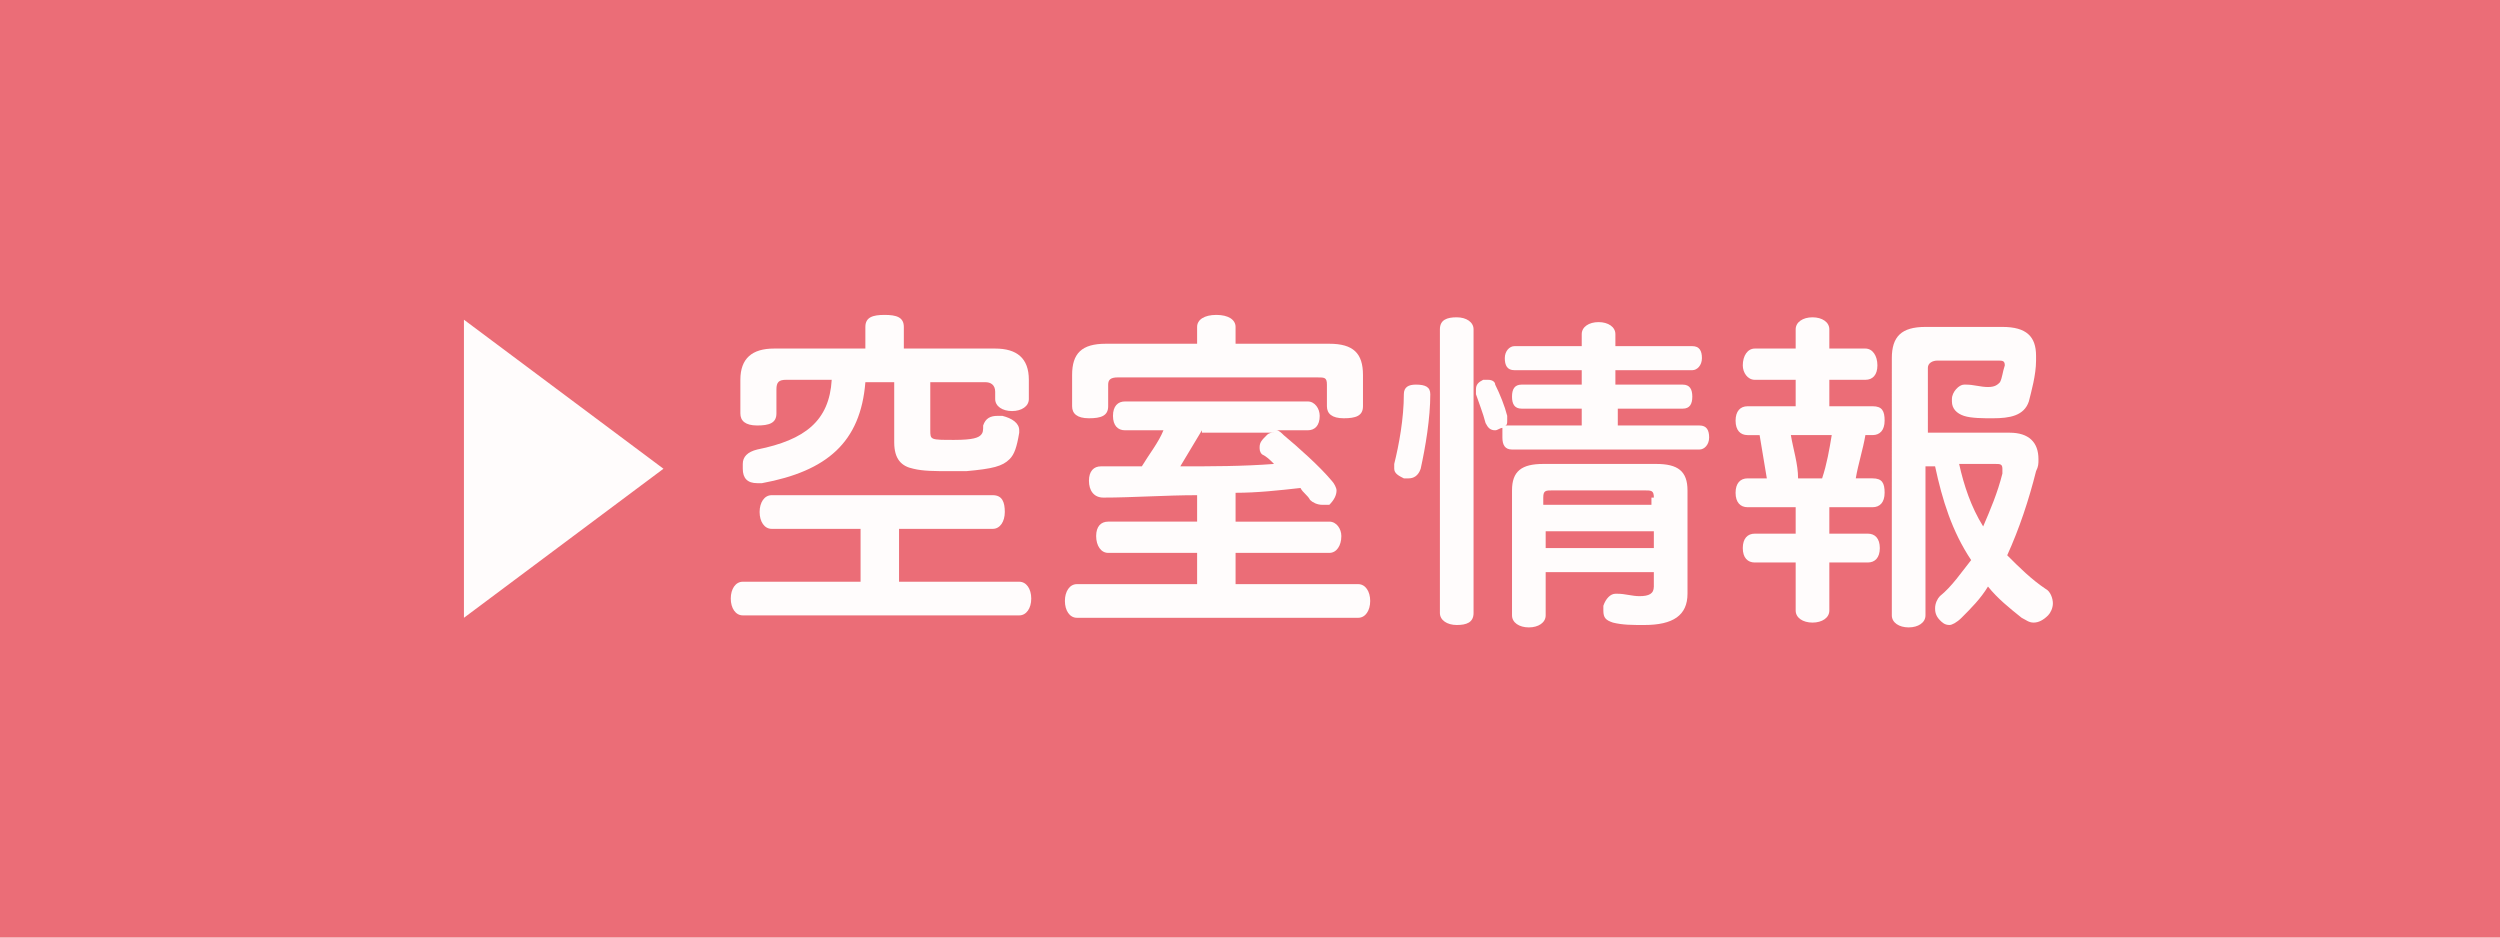 <?xml version="1.0" encoding="utf-8"?>
<!-- Generator: Adobe Illustrator 25.4.1, SVG Export Plug-In . SVG Version: 6.00 Build 0)  -->
<svg version="1.1" id="レイヤー_1" xmlns="http://www.w3.org/2000/svg" xmlns:xlink="http://www.w3.org/1999/xlink" x="0px"
	 y="0px" viewBox="0 0 104 39" style="enable-background:new 0 0 104 39;" xml:space="preserve">
<style type="text/css">
	.st0{fill:#EB6D77;}
	.st1{enable-background:new    ;}
	.st2{fill:#FFFCFC;}
</style>
<rect class="st0" width="104" height="39"/>
<g class="st1">
	<path class="st2" d="M19.3,25.7V13.3l8.3,6.2L19.3,25.7z"/>
</g>
<g class="st1">
	<path class="st2" d="M32.1,22c-0.3,0-0.5-0.3-0.5-0.7c0-0.4,0.2-0.7,0.5-0.7h9.2c0.4,0,0.5,0.3,0.5,0.7S41.6,22,41.3,22h-3.9v2.2h5
		c0.3,0,0.5,0.3,0.5,0.7s-0.2,0.7-0.5,0.7H30.9c-0.3,0-0.5-0.3-0.5-0.7c0-0.4,0.2-0.7,0.5-0.7h4.9V22H32.1z M41.4,14.5
		c0.9,0,1.4,0.4,1.4,1.3v0.8c0,0.3-0.3,0.5-0.7,0.5c-0.4,0-0.7-0.2-0.7-0.5v-0.3c0-0.3-0.2-0.4-0.4-0.4h-2.3v2c0,0.4,0,0.4,1,0.4
		c0.8,0,1-0.1,1.1-0.2c0.1-0.1,0.1-0.2,0.1-0.4c0.1-0.3,0.3-0.4,0.6-0.4c0.1,0,0.2,0,0.2,0c0.4,0.1,0.7,0.3,0.7,0.6c0,0,0,0.1,0,0.1
		c-0.1,0.6-0.2,0.9-0.4,1.1c-0.3,0.3-0.7,0.4-1.8,0.5c-0.3,0-0.5,0-0.7,0c-0.6,0-1.1,0-1.5-0.1c-0.5-0.1-0.8-0.4-0.8-1.1v-2.5h-1.2
		c-0.2,2.5-1.6,3.7-4.3,4.2c-0.1,0-0.2,0-0.2,0c-0.4,0-0.6-0.2-0.6-0.6c0-0.1,0-0.1,0-0.2c0-0.3,0.2-0.5,0.6-0.6
		c2-0.4,3-1.2,3.1-2.9h-1.9c-0.3,0-0.4,0.1-0.4,0.4v1c0,0.4-0.3,0.5-0.8,0.5c-0.5,0-0.7-0.2-0.7-0.5v-1.4c0-0.9,0.5-1.3,1.4-1.3h3.8
		v-0.9c0-0.4,0.3-0.5,0.8-0.5c0.5,0,0.8,0.1,0.8,0.5v0.9H41.4z"/>
	<path class="st2" d="M46.8,17.9c-0.3,0-0.5-0.2-0.5-0.6c0-0.4,0.2-0.6,0.5-0.6h7.6c0.3,0,0.5,0.3,0.5,0.6c0,0.4-0.2,0.6-0.5,0.6
		h-1.3c0.1,0,0.2,0.1,0.3,0.2c0.6,0.5,1.5,1.3,2,1.9c0.1,0.1,0.2,0.3,0.2,0.4c0,0.2-0.1,0.4-0.3,0.6C55.3,21,55.1,21,55,21
		c-0.2,0-0.4-0.1-0.5-0.2c-0.1-0.2-0.3-0.3-0.4-0.5c-0.9,0.1-1.8,0.2-2.7,0.2v1.2h3.9c0.3,0,0.5,0.3,0.5,0.6c0,0.4-0.2,0.7-0.5,0.7
		h-3.9v1.3h5.1c0.3,0,0.5,0.3,0.5,0.7c0,0.4-0.2,0.7-0.5,0.7H44.8c-0.3,0-0.5-0.3-0.5-0.7s0.2-0.7,0.5-0.7h5V23h-3.7
		c-0.3,0-0.5-0.3-0.5-0.7c0-0.4,0.2-0.6,0.5-0.6h3.7v-1.1c-1.3,0-2.7,0.1-3.9,0.1c-0.4,0-0.6-0.3-0.6-0.7c0-0.4,0.2-0.6,0.5-0.6
		c0.5,0,1.1,0,1.7,0c0.3-0.5,0.7-1,0.9-1.5H46.8z M55.3,14.3c1,0,1.4,0.4,1.4,1.3v1.3c0,0.4-0.3,0.5-0.8,0.5c-0.5,0-0.7-0.2-0.7-0.5
		v-0.9c0-0.3-0.1-0.3-0.4-0.3h-8.3c-0.3,0-0.4,0.1-0.4,0.3v0.9c0,0.4-0.3,0.5-0.8,0.5c-0.5,0-0.7-0.2-0.7-0.5v-1.3
		c0-0.9,0.4-1.3,1.4-1.3h3.8v-0.7c0-0.3,0.3-0.5,0.8-0.5c0.5,0,0.8,0.2,0.8,0.5v0.7H55.3z M50,17.9c-0.3,0.5-0.6,1-0.9,1.5
		c1.3,0,2.6,0,3.9-0.1c-0.2-0.2-0.3-0.3-0.5-0.4c-0.1-0.1-0.1-0.2-0.1-0.3c0-0.2,0.1-0.3,0.3-0.5c0.1-0.1,0.2-0.1,0.3-0.1H50z"/>
	<path class="st2" d="M59.5,16.4C59.5,16.5,59.5,16.5,59.5,16.4c0,1-0.2,2.2-0.4,3.1c-0.1,0.3-0.3,0.4-0.5,0.4c-0.1,0-0.1,0-0.2,0
		c-0.2-0.1-0.4-0.2-0.4-0.4c0,0,0-0.1,0-0.2c0.2-0.8,0.4-1.9,0.4-2.9c0-0.3,0.2-0.4,0.5-0.4C59.3,16,59.5,16.1,59.5,16.4z
		 M59.9,13.7c0-0.4,0.3-0.5,0.7-0.5s0.7,0.2,0.7,0.5v11.8c0,0.4-0.3,0.5-0.7,0.5s-0.7-0.2-0.7-0.5V13.7z M62.5,17.8
		c-0.1,0-0.2,0.1-0.3,0.1c-0.2,0-0.3-0.1-0.4-0.3c-0.1-0.4-0.3-0.9-0.4-1.2c0-0.1,0-0.1,0-0.2c0-0.2,0.1-0.3,0.3-0.4
		c0.1,0,0.2,0,0.2,0c0.2,0,0.3,0.1,0.3,0.2c0.2,0.4,0.4,0.9,0.5,1.3c0,0.1,0,0.1,0,0.2c0,0.1,0,0.2-0.1,0.2c0,0,0.1,0,0.2,0h3v-0.7
		h-2.5c-0.3,0-0.4-0.2-0.4-0.5c0-0.3,0.1-0.5,0.4-0.5h2.5v-0.6h-2.8c-0.3,0-0.4-0.2-0.4-0.5c0-0.3,0.2-0.5,0.4-0.5h2.8v-0.5
		c0-0.3,0.3-0.5,0.7-0.5c0.4,0,0.7,0.2,0.7,0.5v0.5h3.2c0.3,0,0.4,0.2,0.4,0.5c0,0.3-0.2,0.5-0.4,0.5h-3.2v0.6H70
		c0.3,0,0.4,0.2,0.4,0.5c0,0.3-0.1,0.5-0.4,0.5h-2.7v0.7h3.4c0.3,0,0.4,0.2,0.4,0.5s-0.2,0.5-0.4,0.5h-7.8c-0.3,0-0.4-0.2-0.4-0.5
		C62.5,18,62.5,17.8,62.5,17.8L62.5,17.8z M64.3,23.9v1.7c0,0.3-0.3,0.5-0.7,0.5c-0.4,0-0.7-0.2-0.7-0.5v-5.2c0-0.8,0.4-1.1,1.3-1.1
		h4.7c0.9,0,1.3,0.3,1.3,1.1v4.3c0,0.9-0.6,1.3-1.8,1.3c-0.5,0-0.9,0-1.3-0.1c-0.3-0.1-0.4-0.2-0.4-0.5c0-0.1,0-0.1,0-0.2
		c0.1-0.3,0.3-0.5,0.5-0.5c0,0,0.1,0,0.1,0c0.3,0,0.6,0.1,0.9,0.1c0.4,0,0.6-0.1,0.6-0.4v-0.6H64.3z M68.8,20.7
		c0-0.3-0.1-0.3-0.4-0.3h-3.8c-0.3,0-0.4,0-0.4,0.3V21h4.5V20.7z M68.8,22.1h-4.5v0.7h4.5V22.1z"/>
	<path class="st2" d="M73,15.8c-0.3,0-0.5-0.3-0.5-0.6c0-0.4,0.2-0.7,0.5-0.7h1.7v-0.8c0-0.3,0.3-0.5,0.7-0.5c0.4,0,0.7,0.2,0.7,0.5
		v0.8h1.5c0.3,0,0.5,0.3,0.5,0.7c0,0.4-0.2,0.6-0.5,0.6h-1.5v1.1h1.8c0.4,0,0.5,0.2,0.5,0.6s-0.2,0.6-0.5,0.6h-0.3
		c-0.1,0.6-0.3,1.2-0.4,1.8h0.7c0.4,0,0.5,0.2,0.5,0.6s-0.2,0.6-0.5,0.6h-1.8v1.1h1.6c0.3,0,0.5,0.2,0.5,0.6s-0.2,0.6-0.5,0.6h-1.6
		v2c0,0.3-0.3,0.5-0.7,0.5c-0.4,0-0.7-0.2-0.7-0.5v-2H73c-0.3,0-0.5-0.2-0.5-0.6s0.2-0.6,0.5-0.6h1.7v-1.1h-2
		c-0.3,0-0.5-0.2-0.5-0.6s0.2-0.6,0.5-0.6h0.8c-0.1-0.6-0.2-1.2-0.3-1.8h-0.5c-0.3,0-0.5-0.2-0.5-0.6s0.2-0.6,0.5-0.6h2v-1.1H73z
		 M75.8,19.9c0.2-0.6,0.3-1.2,0.4-1.8h-1.7c0.1,0.6,0.3,1.2,0.3,1.8H75.8z M80.1,19.3v6.3c0,0.3-0.3,0.5-0.7,0.5s-0.7-0.2-0.7-0.5
		V14.9c0-0.9,0.4-1.3,1.4-1.3h3.2c1,0,1.4,0.4,1.4,1.2c0,0.1,0,0.1,0,0.2c0,0.6-0.2,1.3-0.3,1.7c-0.2,0.6-0.8,0.7-1.5,0.7
		c-0.4,0-0.9,0-1.2-0.1c-0.3-0.1-0.5-0.3-0.5-0.6c0,0,0-0.1,0-0.1c0-0.3,0.3-0.6,0.5-0.6c0,0,0,0,0.1,0c0.3,0,0.6,0.1,0.9,0.1
		c0.3,0,0.4-0.1,0.5-0.2c0.1-0.2,0.1-0.4,0.2-0.7c0,0,0,0,0,0c0-0.2-0.1-0.2-0.3-0.2h-2.5c-0.2,0-0.4,0.1-0.4,0.3V18h3.4
		c0.8,0,1.2,0.4,1.2,1.1c0,0.2,0,0.3-0.1,0.5c-0.3,1.2-0.7,2.4-1.2,3.5c0.5,0.5,1,1,1.6,1.4c0.2,0.1,0.3,0.4,0.3,0.6
		c0,0.2-0.1,0.4-0.2,0.5c-0.2,0.2-0.4,0.3-0.6,0.3c-0.2,0-0.3-0.1-0.5-0.2c-0.5-0.4-1-0.8-1.4-1.3c-0.3,0.5-0.7,0.9-1.1,1.3
		c-0.2,0.2-0.4,0.3-0.5,0.3c-0.2,0-0.3-0.1-0.4-0.2c-0.2-0.2-0.2-0.4-0.2-0.5c0-0.2,0.1-0.4,0.2-0.5c0.5-0.4,0.9-1,1.3-1.5
		c-0.8-1.2-1.2-2.5-1.5-3.9H80.1z M81.5,19.3c0.2,0.9,0.5,1.8,1,2.6c0.3-0.7,0.6-1.4,0.8-2.2c0-0.1,0-0.1,0-0.2
		c0-0.2-0.1-0.2-0.3-0.2H81.5z"/>
</g>
</svg>
